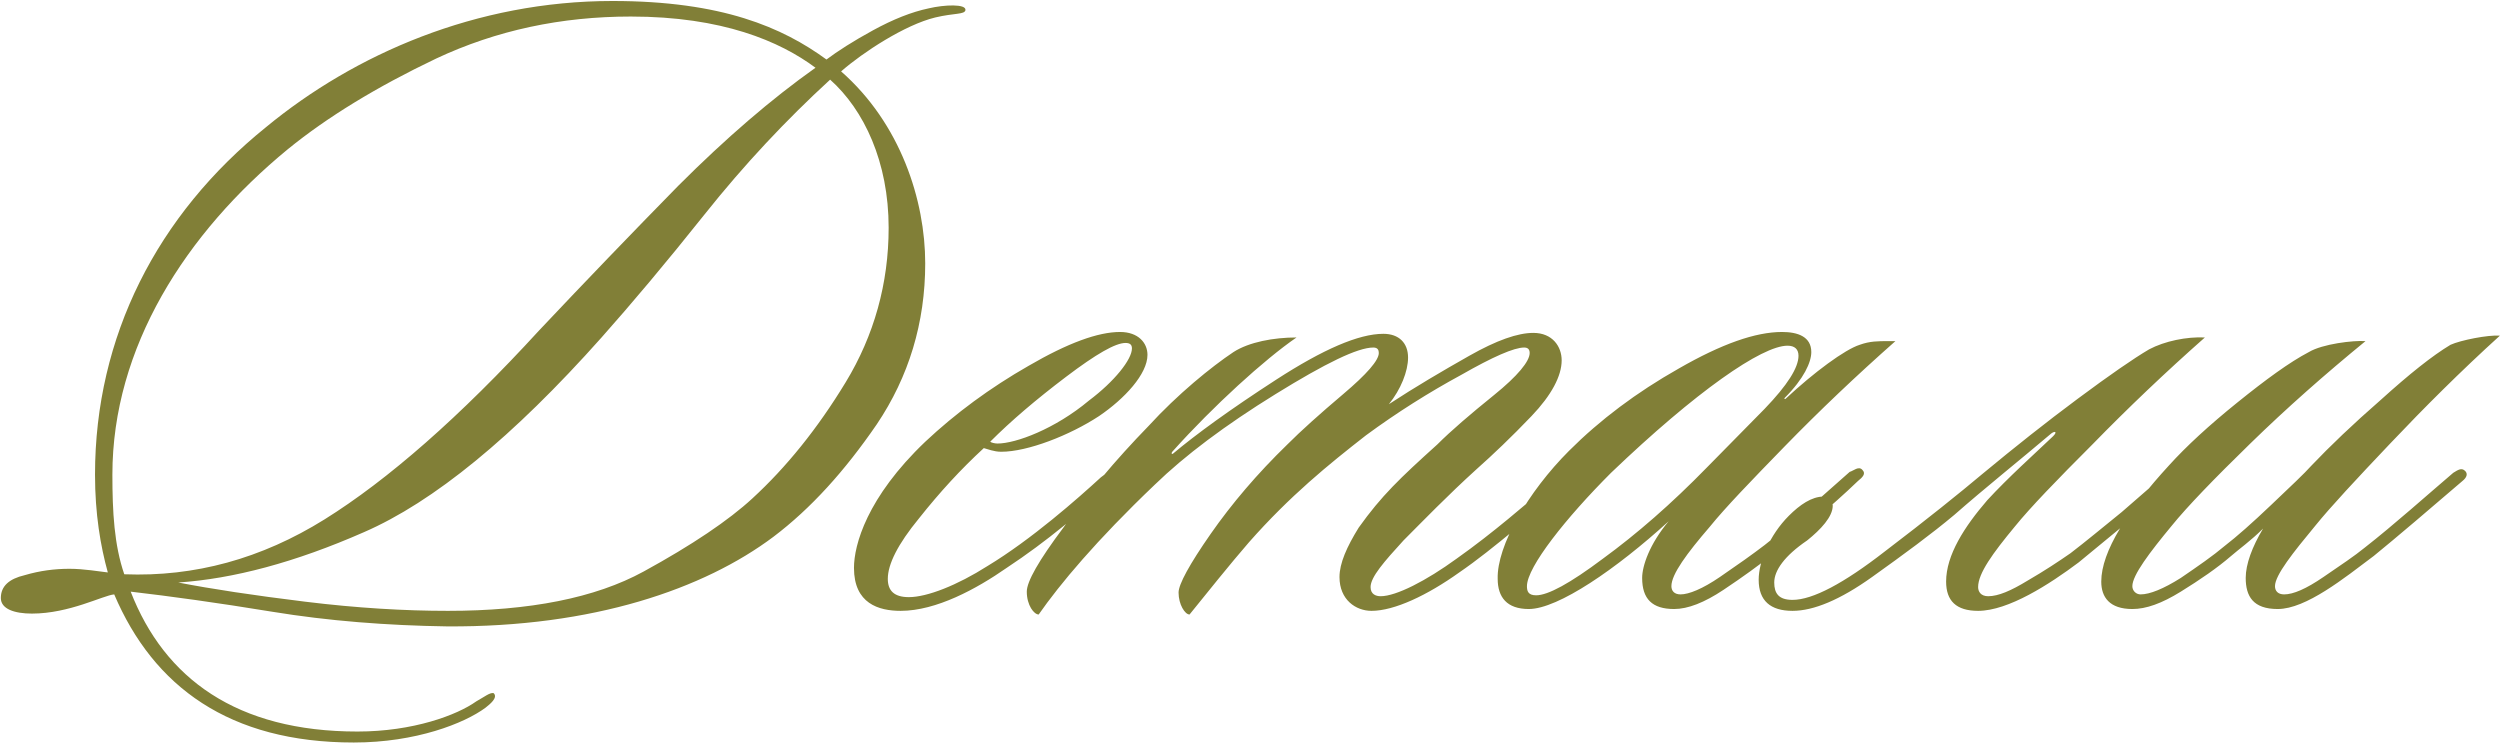 <?xml version="1.0" encoding="UTF-8"?> <svg xmlns="http://www.w3.org/2000/svg" width="1564" height="465" viewBox="0 0 1564 465" fill="none"><path d="M603.986 6.344C603.414 9.204 597.122 8.06 585.11 10.92C566.234 15.496 539.922 32.656 526.194 44.668C563.374 77.272 578.818 125.32 578.818 164.788C578.818 201.968 568.522 235.716 548.502 265.46C528.482 294.632 507.318 318.084 483.866 335.816C440.394 368.42 371.182 392.444 279.662 391.872C241.91 391.3 205.302 388.44 170.41 382.72C135.518 377 106.346 372.996 81.75 370.136C102.914 424.476 148.102 457.652 223.606 457.652C258.498 457.652 285.954 447.356 297.966 438.776C303.114 435.916 306.546 433.056 308.834 433.628C311.694 436.488 306.546 440.492 303.686 442.78C290.53 452.504 260.214 464.516 221.318 464.516C143.526 464.516 96.05 429.624 71.454 371.852C64.59 372.424 43.426 383.864 19.974 383.864C9.106 383.864 0.526 381.004 0.526 374.14C0.526 366.704 5.674 362.128 15.398 359.84C25.122 356.98 34.274 355.836 43.426 355.836C52.578 355.836 62.302 357.552 67.45 358.124C62.874 341.536 59.442 321.516 59.442 296.92C59.442 210.548 98.338 134.472 166.406 79.56C221.89 33.8 297.966 0.624 383.194 0.624C451.834 0.624 489.586 17.212 517.042 37.232C523.906 32.084 533.63 25.792 546.214 18.928C558.798 12.064 570.238 7.488 581.106 5.2C590.83 2.912 604.558 2.34 603.986 6.344ZM510.178 42.38C487.87 25.792 451.834 10.348 394.634 10.348C351.162 10.348 310.55 18.928 272.798 36.66C235.618 54.392 204.73 73.268 180.134 93.288C116.07 145.912 70.31 217.412 70.31 296.92C70.31 320.372 71.454 340.964 77.746 359.268C121.79 360.984 163.546 349.544 203.014 324.948C242.482 300.352 287.67 260.884 337.434 206.544C366.034 176.228 395.206 145.912 424.378 116.168C454.122 86.424 482.722 61.828 510.178 42.38ZM470.71 311.792C491.874 292.344 511.322 268.32 529.054 239.148C546.786 209.976 555.938 177.372 555.938 142.48C555.938 101.296 540.494 68.692 519.33 49.816C491.874 74.984 465.562 103.012 440.966 133.9C416.37 164.788 394.634 190.528 376.33 211.12C320.846 273.468 271.082 314.08 227.61 332.956C184.71 351.832 145.814 362.128 111.494 364.416C132.086 368.42 158.398 372.424 191.002 376.428C223.606 380.432 253.35 382.148 280.234 382.148C331.142 382.148 372.326 374.14 402.642 357.552C432.958 340.964 455.838 325.52 470.71 311.792ZM563.419 382.148C549.691 382.148 534.247 377.572 534.247 355.264C534.247 340.964 542.255 311.22 578.863 276.328C597.739 258.596 619.475 242.58 643.499 228.852C668.095 214.552 686.971 207.688 700.699 207.688C712.139 207.688 717.859 214.552 717.859 221.988C717.859 234 703.559 249.444 687.543 260.312C669.239 272.324 642.927 282.62 626.339 282.62C621.763 282.62 617.759 280.904 615.471 280.332C601.171 293.488 588.015 307.788 574.859 324.376C561.703 340.392 555.411 352.976 555.411 362.128C555.411 369.564 559.415 373.568 568.567 373.568C580.007 373.568 598.883 366.132 617.759 354.12C645.215 337.532 674.387 311.792 688.687 298.636C692.691 295.776 696.695 291.772 698.983 294.06C701.271 296.348 698.411 299.78 696.123 302.068C677.247 319.8 654.939 338.676 629.771 355.264C610.895 368.42 585.727 382.148 563.419 382.148ZM708.135 217.984C708.135 215.696 706.991 214.552 704.131 214.552C697.839 214.552 685.827 221.416 666.951 235.716C648.075 250.016 632.631 263.172 619.475 276.328C620.047 276.9 622.335 277.472 624.051 277.472C635.491 277.472 660.087 268.32 681.251 250.588C697.267 238.576 708.135 224.848 708.135 217.984ZM865.44 208.832C875.164 208.832 880.884 214.552 880.884 223.704C880.884 232.284 876.308 243.724 868.872 252.876C885.46 242.008 902.048 232.284 919.208 222.56C936.368 212.836 949.524 208.26 959.248 208.26C971.26 208.26 976.98 216.84 976.98 225.42C976.98 235.144 970.688 247.156 958.104 260.312C945.52 273.468 934.08 284.336 923.784 293.488C905.48 310.076 890.036 326.092 878.024 338.104C866.012 351.26 857.432 360.984 857.432 367.276C857.432 371.852 860.864 372.996 863.724 372.996C873.448 372.996 892.324 363.272 911.2 349.544C934.652 332.956 954.672 315.224 968.4 303.784C974.692 298.636 978.696 295.204 980.984 297.492C983.272 299.208 981.556 302.64 978.696 304.928C971.832 311.22 961.536 319.8 948.38 330.668C935.224 341.536 923.784 350.688 912.916 358.124C892.896 372.424 872.304 382.148 858.004 382.148C848.28 382.148 837.984 375.284 837.984 360.984C837.984 352.404 842.56 342.108 849.996 330.096C864.296 310.076 875.736 299.208 899.188 278.044C907.768 269.464 919.78 259.168 934.652 247.156C949.524 235.144 956.96 225.992 956.96 220.844C956.96 218.556 955.816 217.412 953.528 217.412C947.236 217.412 934.08 223.132 914.06 234.572C894.04 245.44 874.02 258.024 854.572 272.324C831.12 290.628 807.096 310.076 781.356 339.248C769.916 352.404 753.9 372.424 744.176 384.436C741.316 384.436 737.312 378.144 737.312 370.708C737.312 365.56 744.176 352.976 757.332 334.1C770.488 315.224 786.504 296.348 805.38 278.044C813.96 269.464 825.4 259.168 840.272 246.584C855.144 234 862.58 225.42 862.58 220.844C862.58 219.128 862.008 217.412 859.148 217.412C849.424 217.412 829.404 227.136 797.944 246.584C766.484 266.032 741.316 284.908 722.44 303.212C685.832 338.104 662.952 365.56 649.796 384.436C646.936 384.436 642.36 378.716 642.36 370.136C642.36 363.844 649.796 350.688 665.24 330.096C680.112 308.932 697.844 287.768 718.436 266.604C736.74 246.584 757.904 229.424 771.632 220.272C781.356 213.98 796.8 211.12 811.1 211.12C791.08 224.848 759.048 254.02 733.88 282.048C732.164 283.764 733.308 284.336 733.88 283.764C748.18 271.752 769.344 256.308 798.516 237.432C827.688 218.556 849.996 208.832 865.44 208.832ZM1181.2 213.408H1185.77C1161.18 235.144 1138.3 256.88 1116.56 279.188C1095.4 300.924 1079.38 317.512 1069.66 329.524C1055.36 346.112 1045.63 359.268 1045.63 366.704C1045.63 369.564 1047.35 371.852 1051.35 371.852C1056.5 371.852 1065.08 368.42 1075.95 360.984C1086.82 353.548 1096.54 346.684 1103.98 340.964C1122.28 326.664 1143.45 307.216 1157.17 295.204C1159.46 294.632 1162.89 291.2 1165.18 294.06C1167.47 296.348 1165.18 298.636 1162.32 300.924C1145.73 316.94 1123.43 335.244 1109.12 346.684C1100.55 353.548 1090.25 360.984 1078.24 368.992C1066.23 377 1055.93 381.004 1047.35 381.004C1033.62 381.004 1027.33 374.712 1027.33 361.556C1027.33 354.12 1031.91 340.392 1043.92 326.092C1011.31 355.836 974.705 381.004 956.401 381.004C942.673 381.004 936.953 373.568 936.953 362.128C936.381 341.536 955.829 307.788 981.569 282.048C1001.02 262.6 1023.9 245.44 1050.21 230.568C1077.09 215.124 1098.26 207.688 1114.85 207.688C1124.57 207.688 1133.15 210.548 1133.15 220.272C1133.15 226.564 1128.57 236.86 1116.56 248.872C1115.99 249.444 1116.56 250.016 1117.13 249.444C1134.87 232.856 1154.31 218.556 1163.47 215.696C1169.76 213.408 1174.91 213.408 1181.2 213.408ZM1125.14 222.56C1125.14 218.556 1122.85 216.268 1118.28 216.268C1102.26 216.268 1061.08 244.868 1007.88 295.776C979.853 323.804 955.257 354.692 955.257 366.704C955.257 369.564 955.829 372.424 960.977 372.424C968.413 372.424 982.141 364.988 1002.73 349.544C1023.9 334.1 1045.63 315.224 1067.94 292.344L1103.98 255.736C1118.28 240.864 1125.14 229.996 1125.14 222.56ZM1237.51 382.148C1223.78 382.148 1217.49 375.856 1217.49 363.844C1217.49 347.256 1228.93 329.524 1243.23 312.936C1256.39 298.636 1272.4 284.336 1284.42 272.896C1287.28 270.036 1285.56 269.464 1283.27 271.18C1264.4 287.196 1241.52 305.5 1222.64 322.088C1208.34 334.1 1191.18 346.684 1171.16 360.984C1151.14 375.284 1134.55 382.148 1121.4 382.148C1107.67 382.148 1100.23 375.856 1100.23 362.7C1100.23 351.26 1107.1 334.672 1119.11 322.66C1125.97 315.796 1133.41 310.648 1140.84 310.648C1143.7 310.648 1146.56 313.508 1146.56 316.368C1146.56 323.232 1139.13 331.24 1130.55 338.104C1116.25 347.828 1109.96 356.98 1109.96 364.416C1109.96 371.28 1112.82 375.284 1121.4 375.284C1133.98 375.284 1153.43 364.988 1179.17 344.968C1205.48 324.948 1226.07 308.36 1240.37 296.348C1260.39 279.76 1279.84 264.316 1299.86 249.444C1319.88 234.572 1334.75 224.276 1344.48 218.556C1354.2 213.408 1367.93 210.548 1379.37 211.12C1354.77 232.856 1331.32 255.164 1309.01 278.044C1286.7 300.352 1270.12 317.512 1260.39 329.524C1246.66 346.112 1237.51 358.696 1237.51 367.276C1237.51 370.136 1239.23 372.996 1243.8 372.996C1250.1 372.996 1258.1 369.564 1268.4 363.272C1279.27 356.98 1287.85 351.26 1295.28 346.112C1305.01 338.676 1315.3 330.096 1327.32 320.372L1353.63 297.492C1357.63 294.632 1360.49 292.344 1362.21 295.204C1364.5 297.492 1362.78 299.208 1360.49 301.496L1329.6 327.808L1300.43 351.832C1282.13 365.56 1256.39 382.148 1237.51 382.148ZM1563.94 209.976C1539.34 232.284 1516.46 255.164 1495.3 277.472C1474.14 299.78 1458.12 316.94 1448.4 328.952C1434.67 345.54 1423.23 359.84 1423.23 366.704C1423.23 369.564 1424.94 371.852 1428.95 371.852C1434.67 371.852 1442.68 368.42 1453.54 360.984C1464.41 353.548 1472.99 347.828 1479.28 342.68C1497.59 328.38 1519.32 308.932 1534.77 295.776C1537.63 294.06 1539.92 292.344 1542.2 294.632C1543.92 296.348 1543.35 298.636 1540.49 300.924C1523.9 315.224 1497.02 338.104 1485 347.828C1466.7 361.556 1442.68 381.004 1424.94 381.004C1409.5 381.004 1404.92 372.996 1404.92 361.556C1404.92 352.976 1408.93 342.108 1415.79 330.668C1408.36 338.104 1400.35 343.824 1395.77 347.828C1387.19 355.264 1376.32 362.7 1364.31 370.136C1352.3 377.572 1342.58 381.004 1334 381.004C1319.7 381.004 1314.55 373.568 1314.55 363.844C1314.55 344.968 1331.14 319.228 1356.88 291.2C1367.74 279.188 1382.04 266.032 1399.78 251.732C1417.51 237.432 1432.38 226.564 1444.39 220.272C1452.97 215.124 1472.42 212.836 1479.86 213.408C1454.69 234 1430.66 255.164 1407.78 277.472C1384.9 299.78 1368.32 316.94 1358.59 328.952C1344.86 345.54 1334 359.84 1334 366.704C1334 369.564 1336.28 371.852 1339.14 371.852C1344.86 371.852 1353.44 368.42 1364.31 361.556C1375.18 354.12 1384.33 347.828 1391.77 341.536C1399.2 335.816 1408.93 327.236 1420.94 315.796C1432.95 304.356 1441.53 296.348 1446.11 291.2C1457.55 279.188 1471.85 265.46 1489.58 250.016C1507.31 234 1521.61 222.56 1533.05 215.696C1539.34 212.836 1556.5 209.404 1563.94 209.976Z" fill="#817F37"></path></svg> 